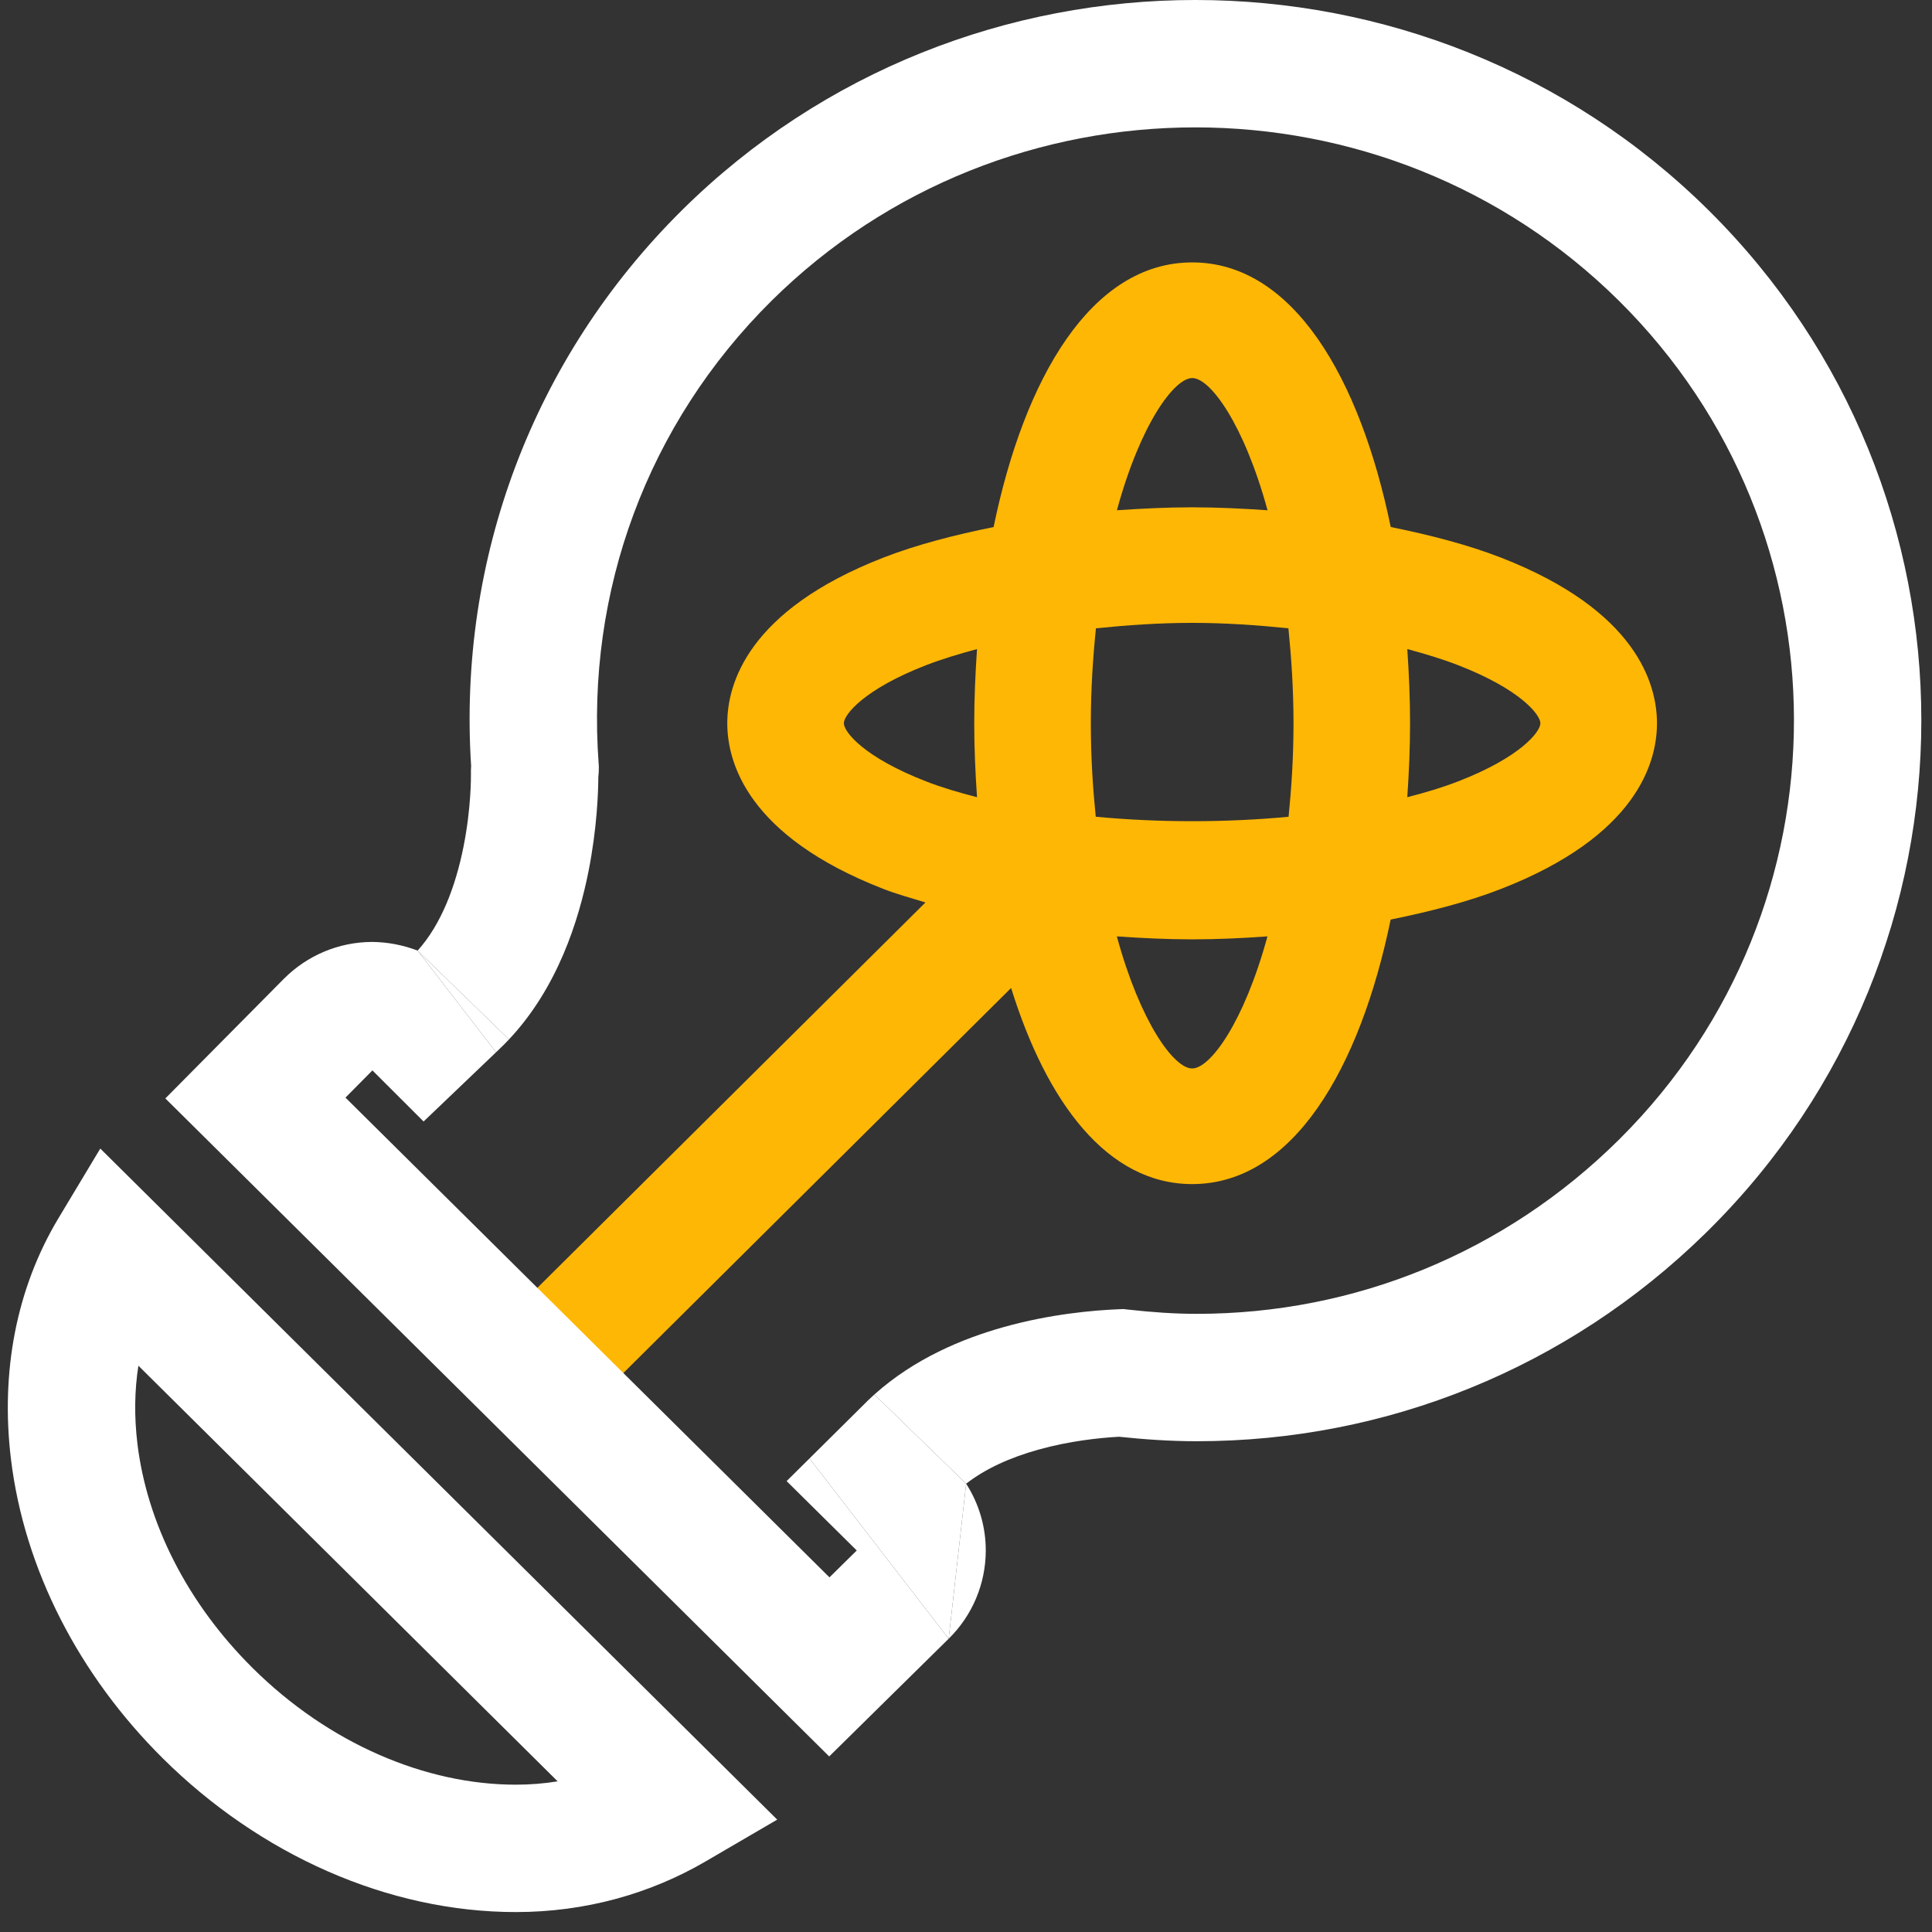 <?xml version="1.0" encoding="UTF-8"?> <svg xmlns="http://www.w3.org/2000/svg" width="91" height="91" viewBox="0 0 91 91" fill="none"><rect x="0" y="0" width="91" height="91" fill="#333333" stroke="none"/> <path fill-rule="evenodd" clip-rule="evenodd" d="M78.046 34.07C78.046 32.225 77.096 28.756 70.699 26.265C69.153 25.663 67.375 25.203 65.505 24.823C64.062 17.818 60.912 12.36 56.157 12.36C51.395 12.36 48.243 17.818 46.8 24.825C44.93 25.203 43.155 25.663 41.609 26.264C35.209 28.756 34.256 32.224 34.256 34.066C34.256 35.911 35.209 39.38 41.606 41.869C42.221 42.11 42.917 42.3 43.59 42.507L24.932 61.035L28.98 65.049L47.625 46.535C49.297 51.916 52.154 55.772 56.154 55.772C60.91 55.772 64.059 50.315 65.502 43.313C67.375 42.933 69.15 42.473 70.697 41.871C77.096 39.38 78.046 35.914 78.046 34.07ZM45.888 34.07C45.888 32.901 45.94 31.731 46.019 30.573C45.166 30.801 44.348 31.05 43.614 31.333C40.691 32.469 39.747 33.664 39.747 34.066C39.747 34.473 40.691 35.667 43.614 36.803C44.344 37.089 45.166 37.33 46.019 37.549C45.94 36.394 45.888 35.233 45.888 34.07ZM51.62 29.594C53.097 29.444 54.606 29.338 56.155 29.338C57.701 29.338 59.21 29.444 60.686 29.594C60.825 30.982 60.926 32.449 60.926 34.07C60.926 35.662 60.831 37.104 60.694 38.471C57.719 38.75 54.583 38.75 51.611 38.469C51.474 37.101 51.38 35.662 51.38 34.07C51.38 32.449 51.479 30.982 51.62 29.594ZM56.158 17.807C57.002 17.807 58.589 19.959 59.703 24.034C58.538 23.955 57.358 23.895 56.158 23.895C54.953 23.895 53.773 23.955 52.608 24.034C53.716 19.964 55.311 17.807 56.158 17.807ZM66.285 30.571C67.135 30.801 67.954 31.048 68.687 31.334C71.614 32.469 72.556 33.667 72.555 34.067C72.555 34.47 71.613 35.667 68.69 36.8C67.96 37.087 67.138 37.329 66.285 37.55C66.365 36.395 66.416 35.231 66.416 34.067C66.416 32.898 66.365 31.729 66.285 30.571ZM52.605 44.105C53.767 44.185 54.95 44.245 56.153 44.245C57.358 44.245 58.538 44.188 59.699 44.105C58.589 48.172 57 50.326 56.155 50.326H56.149C55.302 50.326 53.715 48.175 52.605 44.105Z" fill="#FFB705"></path> <path d="M36.332 14.176C47.34 3.275 65.262 3.275 76.261 14.174C87.224 25.044 87.244 42.717 76.32 53.615L76.253 53.682C70.883 59.005 63.809 61.884 56.37 61.884C55.329 61.884 54.257 61.809 53.139 61.684L52.911 61.658L52.682 61.668C51.513 61.716 49.48 61.89 47.287 62.504C45.343 63.047 43.069 63.992 41.184 65.683L45.507 69.885C46.419 69.172 47.6 68.646 48.903 68.282C50.376 67.87 51.797 67.722 52.713 67.673C53.907 67.8 55.13 67.884 56.37 67.884C65.316 67.884 73.844 64.439 80.322 58.096L80.326 58.093L80.477 57.943C93.835 44.704 93.838 23.153 80.485 9.912C67.145 -3.307 45.454 -3.302 32.108 9.914L32.107 9.916C25.094 16.872 21.56 26.34 22.191 36.087C22.182 36.197 22.178 36.319 22.182 36.45C22.182 36.448 22.182 36.451 22.182 36.459C22.183 36.584 22.195 38.053 21.835 39.865C21.465 41.729 20.782 43.549 19.67 44.775L23.974 48.958C26.262 46.525 27.259 43.359 27.721 41.033C28.123 39.004 28.179 37.294 28.182 36.59L28.185 36.561C28.198 36.453 28.206 36.332 28.206 36.199V36.088L28.198 35.977C27.593 27.847 30.495 19.965 36.332 14.176Z" fill="white"></path> <path d="M16.272 51.699L17.542 50.417L19.952 52.824L23.365 49.563L19.67 44.775C18.986 44.512 18.27 44.378 17.573 44.367L17.545 44.367L17.517 44.367C15.943 44.372 14.461 45.01 13.374 46.099L13.366 46.107L7.788 51.737L39.056 82.731L44.684 77.186L38.129 68.694L37.051 69.762L40.354 73.03L39.069 74.296L16.272 51.699Z" fill="white"></path> <path d="M46.431 73.045C46.435 71.911 46.106 70.817 45.507 69.885L44.684 77.186L44.689 77.182C45.802 76.088 46.426 74.598 46.431 73.045Z" fill="white"></path> <path d="M23.974 48.958L19.67 44.775L23.365 49.563L23.495 49.438C23.661 49.282 23.82 49.122 23.974 48.958Z" fill="white"></path> <path d="M44.684 77.186L45.507 69.885L41.184 65.683C40.979 65.867 40.779 66.059 40.584 66.26L38.129 68.694L44.684 77.186Z" fill="white"></path> <path fill-rule="evenodd" clip-rule="evenodd" d="M33.232 87.677L36.608 85.707L4.724 54.099L2.755 57.377C0.765 60.69 0.022 64.629 0.516 68.726L0.516 68.727C1.147 73.931 3.732 78.916 7.673 82.825C12.243 87.358 18.267 90.061 24.299 90.061C27.558 90.061 30.614 89.205 33.232 87.677ZM6.473 68.006C6.316 66.705 6.338 65.474 6.519 64.327L26.266 83.904C25.63 84.007 24.973 84.061 24.299 84.061C20.041 84.061 15.488 82.126 11.898 78.565C8.813 75.505 6.925 71.731 6.473 68.006Z" fill="white"></path> </svg> 